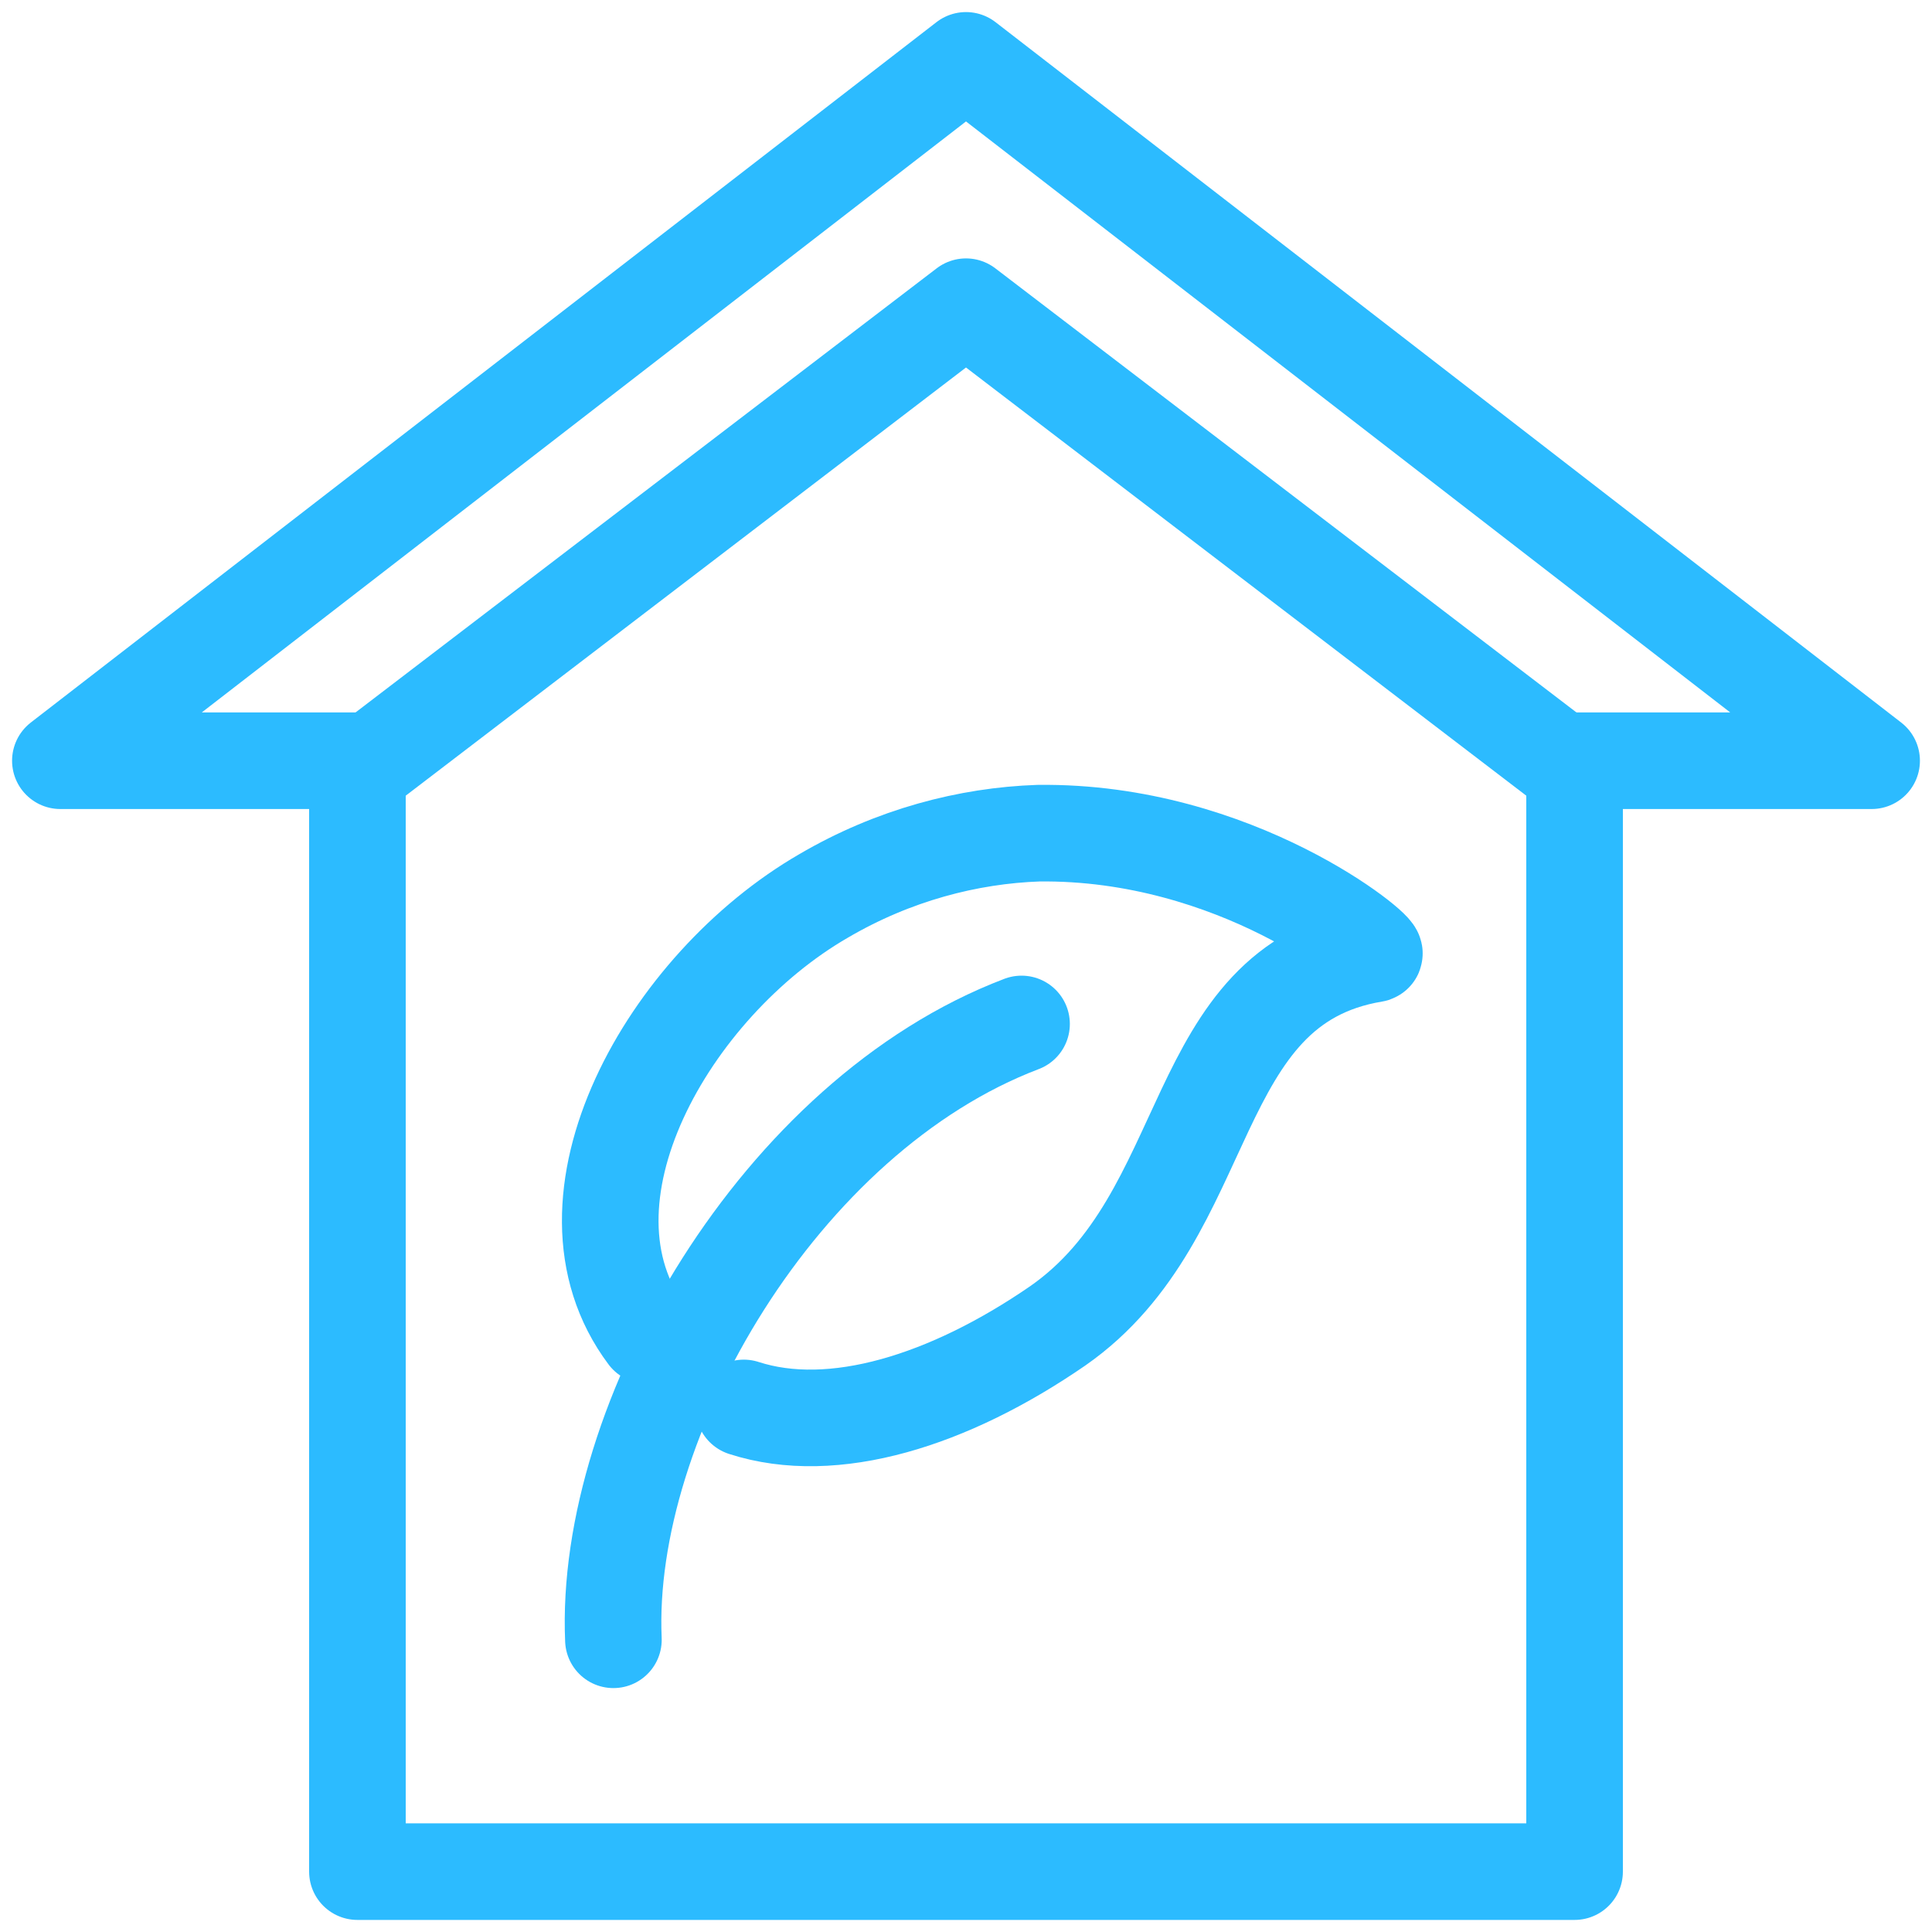 <?xml version="1.0" encoding="utf-8"?>
<!-- Generator: Adobe Illustrator 27.6.1, SVG Export Plug-In . SVG Version: 6.00 Build 0)  -->
<svg version="1.1" id="Layer_1" xmlns="http://www.w3.org/2000/svg" xmlns:xlink="http://www.w3.org/1999/xlink" x="0px" y="0px"
	 viewBox="0 0 80 80" style="enable-background:new 0 0 80 80;" xml:space="preserve">
<style type="text/css">
	.st0{fill:none;stroke:#2CBBFF;stroke-width:4;stroke-linecap:round;stroke-linejoin:round;stroke-miterlimit:10;}
</style>
<polyline class="st0" points="14.8,77.5 14.8,31.5 2.5,31.5 40,2.5 77.5,31.5 65.2,31.5 65.2,77.5 14.8,77.5 "/>
<polyline class="st0" points="15.4,31.5 40,12.7 64.6,31.5 "/>
<path class="st0" d="M26.8,55.3c-4.2-5.6,0.9-14.5,7.3-18.2c2.9-1.7,6-2.5,8.9-2.6c8.2-0.1,14.2,4.9,13.9,5
	c-7.8,1.3-6.5,10.8-13.1,15.4c-4.5,3.1-9.3,4.6-13,3.4"/>
<path class="st0" d="M42.3,42.4c-10,3.8-17.3,16.4-16.9,25.5"/>
</svg>
